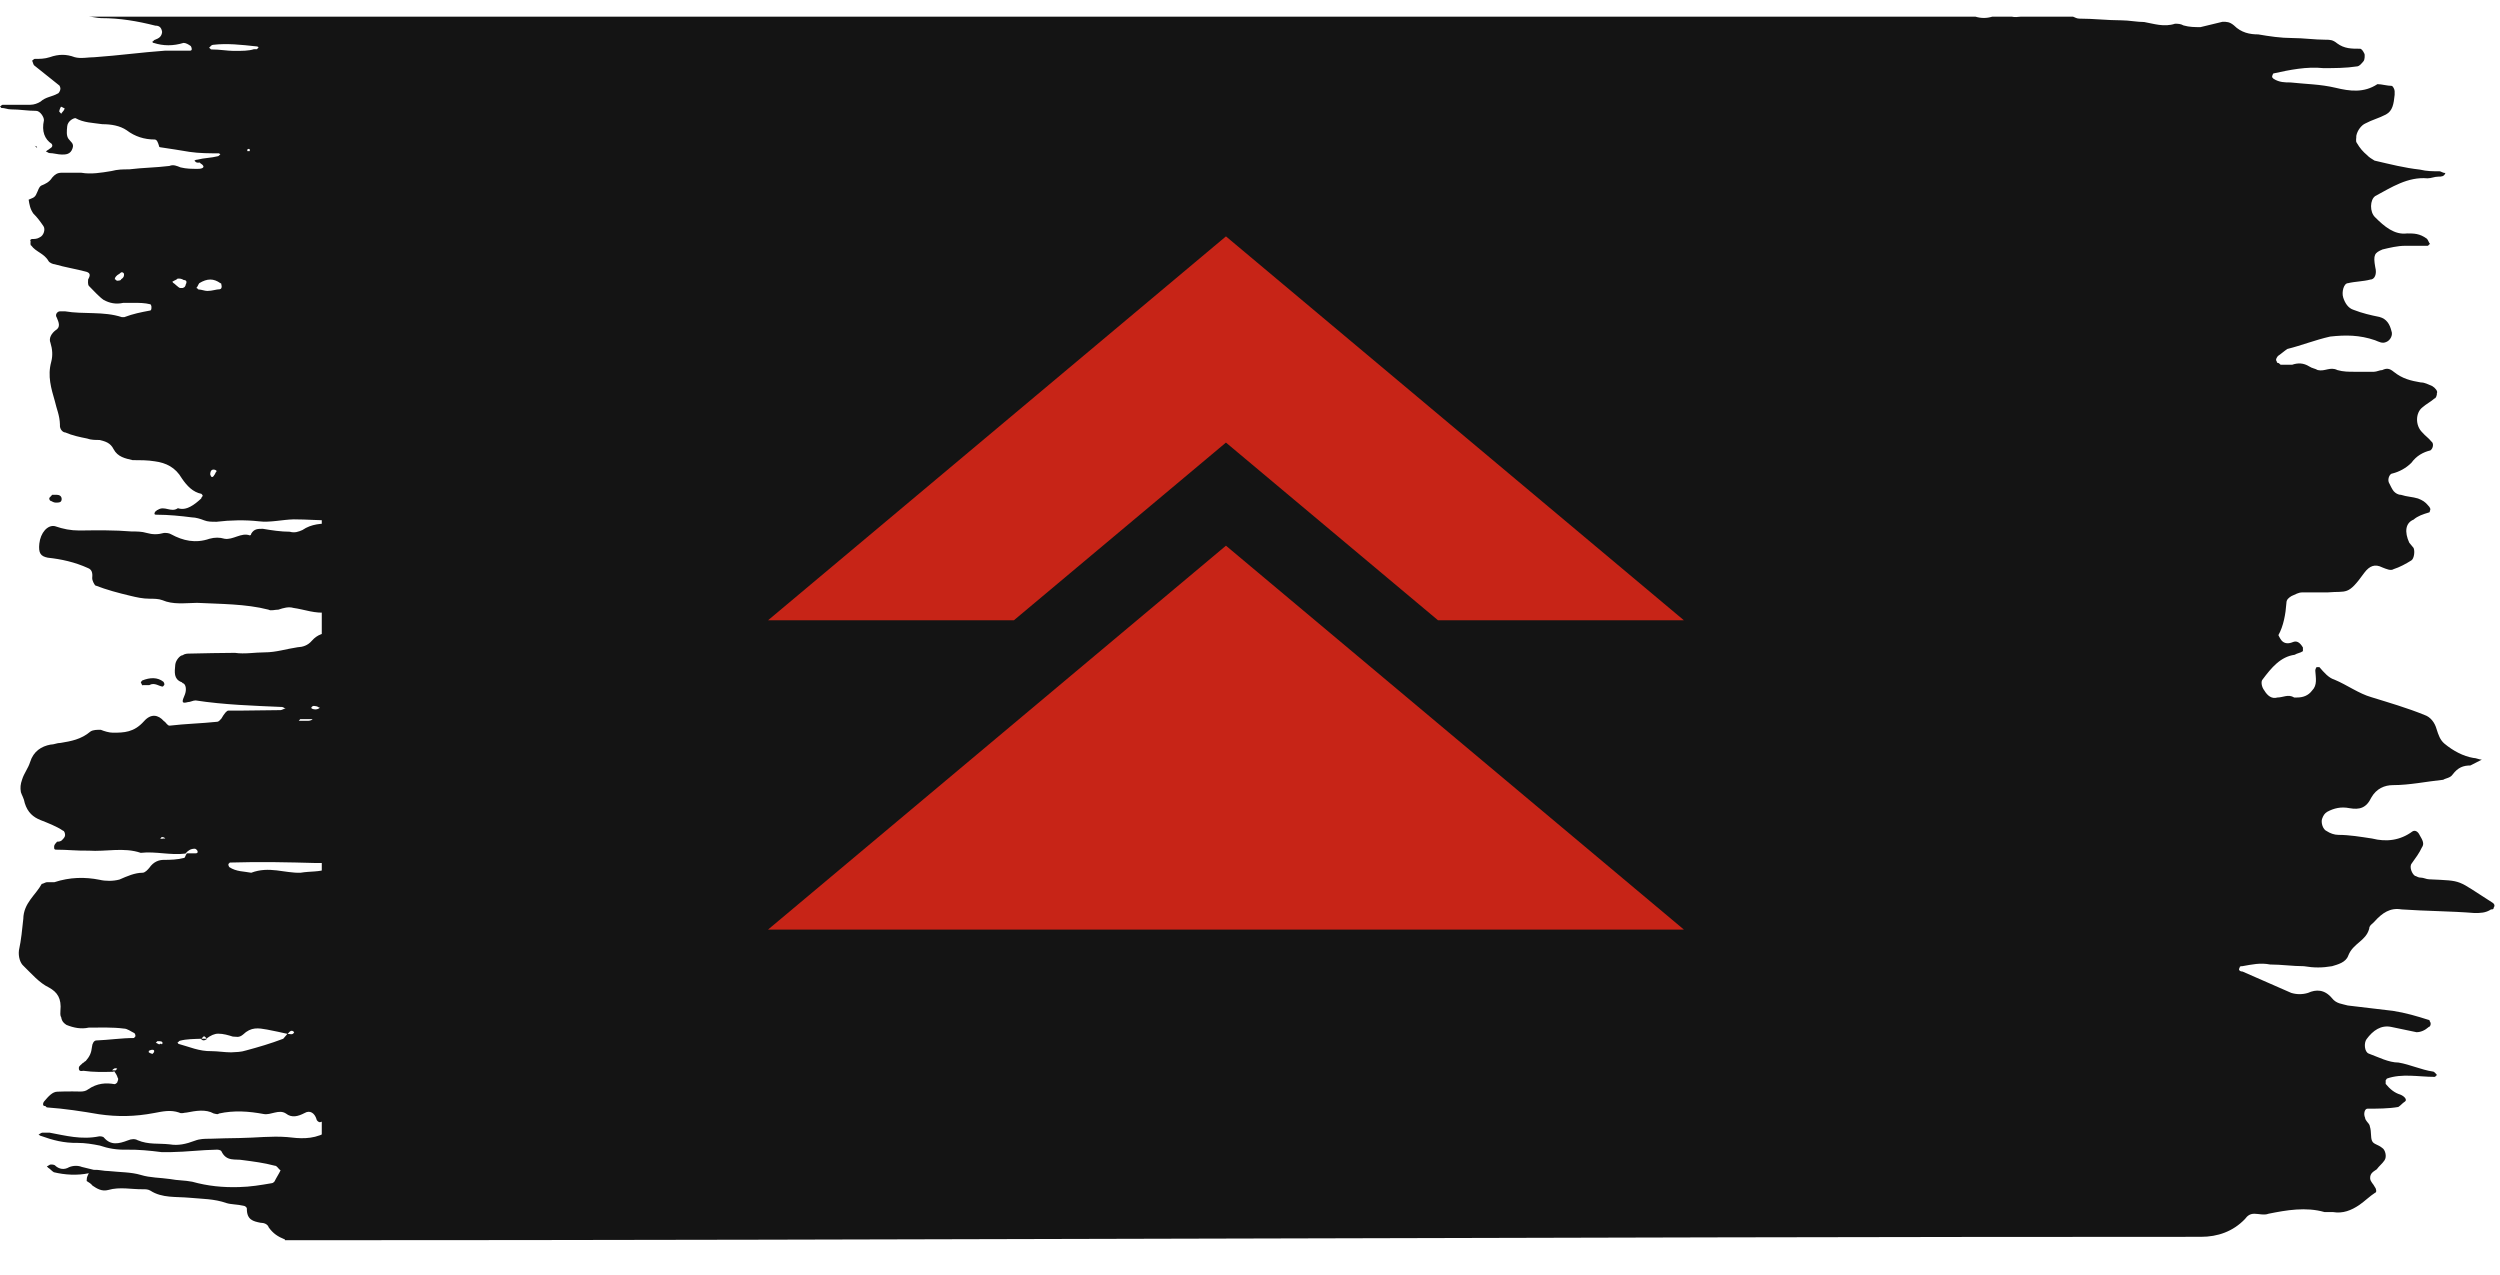 <svg xmlns="http://www.w3.org/2000/svg" width="100" height="51" viewBox="0 0 100 51" fill="none">
    <rect x="12.871" y="3.638" width="76.238" height="42.583" fill="#141414"/>
    <path d="M2.252 20.104C2.204 20.104 2.155 20.104 2.058 20.046C2.01 20.046 1.961 19.987 1.971 19.919C1.971 19.919 2.029 19.852 2.087 19.793C2.12 19.793 2.152 19.793 2.184 19.793C2.217 19.793 2.249 19.793 2.282 19.793C2.379 19.793 2.476 19.852 2.466 19.978C2.456 20.104 2.349 20.104 2.252 20.104ZM1.476 5.91C1.476 5.91 1.418 5.851 1.388 5.832C1.408 5.832 1.417 5.851 1.437 5.851C1.437 5.851 1.485 5.851 1.485 5.91M5.718 27.415C5.67 27.415 5.67 27.356 5.631 27.288L5.689 27.22C6 27.094 6.301 27.084 6.534 27.269C6.566 27.308 6.579 27.35 6.573 27.395L6.515 27.463C6.369 27.463 6.184 27.279 5.971 27.405C5.874 27.405 5.816 27.405 5.718 27.405M8.049 41.55C8.126 41.55 8.184 41.55 8.243 41.55C8.262 41.55 8.272 41.55 8.291 41.55C8.181 41.635 8.097 41.635 8.039 41.55M86.961 38.405C86.961 38.405 86.932 38.463 86.932 38.405C86.932 38.405 86.913 38.405 86.874 38.405C86.874 38.405 86.903 38.347 86.961 38.405ZM84.252 14.104C84.583 14.075 85.029 14.046 85.583 14.007C86.34 13.851 87.35 13.881 88.282 14.114C88.301 14.211 88.408 14.211 88.427 14.308C88.32 14.308 88.33 14.415 88.223 14.424C87.573 14.58 86.922 14.725 86.117 14.58C85.534 14.415 84.874 14.463 84.194 14.415C84.087 14.415 84.068 14.318 83.961 14.327C84.058 14.22 84.155 14.104 84.262 14.094M23.282 35.017C23.152 35.017 23.023 35.017 22.893 35.017L22.728 34.774C22.922 34.774 22.951 34.521 23.146 34.521C23.275 34.521 23.398 34.602 23.515 34.764L23.291 35.017H23.282ZM21.34 34.881C21.175 34.881 21.019 34.881 20.689 34.881L20.709 34.677C20.893 34.463 21.544 34.453 21.524 34.667L21.34 34.881ZM18.893 34.949C18.786 34.793 18.544 34.803 18.311 34.803C17.951 34.803 17.709 34.803 17.349 34.813C17.233 34.813 17.126 34.667 17 34.667C17.116 34.667 17.379 34.512 17.495 34.502C17.971 34.502 18.573 34.483 19.039 34.628L19.146 34.774C19.029 34.774 19.01 34.929 18.893 34.929M16.049 34.91C15.505 34.929 15.01 34.939 14.476 34.958C14.233 34.958 13.932 34.978 13.699 34.793C13.515 34.677 13.311 34.687 13.117 34.754C12.757 34.89 12.418 34.842 12.019 34.91C11.379 34.929 10.767 34.638 10.049 34.91C9.757 34.852 9.456 34.871 9.175 34.686C9.175 34.686 9.126 34.628 9.136 34.56L9.194 34.502C10.427 34.463 11.563 34.492 12.641 34.521C13.087 34.512 13.573 34.55 14.019 34.541C14.466 34.531 14.942 34.638 15.388 34.56C15.631 34.56 15.922 34.609 16.165 34.657C16.165 34.657 16.213 34.715 16.204 34.783C16.204 34.91 16.146 34.91 16.049 34.91ZM11.495 41.356C11.437 41.424 11.388 41.483 11.33 41.55C10.816 41.745 10.35 41.881 9.845 42.017C9.641 42.084 9.437 42.084 9.243 42.094C8.99 42.094 8.699 42.046 8.456 42.046C7.961 42.055 7.573 41.871 7.136 41.754L7.097 41.696C7.146 41.696 7.155 41.628 7.204 41.628C7.456 41.56 7.757 41.56 8.058 41.55L8.116 41.483C8.175 41.415 8.214 41.483 8.262 41.541C8.427 41.415 8.583 41.347 8.728 41.347C8.932 41.347 9.126 41.405 9.311 41.463C9.456 41.463 9.553 41.521 9.718 41.385C10.049 41.065 10.34 41.123 10.68 41.182C10.971 41.24 11.262 41.298 11.505 41.356C11.563 41.288 11.612 41.23 11.67 41.23C11.67 41.23 11.718 41.23 11.767 41.288C11.709 41.415 11.612 41.356 11.515 41.356M12 28.764C12.097 28.764 12.204 28.764 12.301 28.764C12.35 28.764 12.398 28.764 12.505 28.764C12.447 28.832 12.35 28.832 12.301 28.832C12.204 28.832 12.155 28.832 12.049 28.832C12.016 28.832 11.984 28.832 11.951 28.832L12.01 28.764H12ZM12.65 28.25C12.699 28.25 12.748 28.308 12.796 28.308C12.796 28.308 12.738 28.366 12.641 28.376C12.592 28.376 12.495 28.376 12.447 28.317C12.505 28.191 12.602 28.25 12.65 28.25ZM6.379 41.774C6.33 41.774 6.282 41.716 6.233 41.716L6.291 41.648C6.324 41.648 6.356 41.648 6.388 41.648C6.485 41.648 6.534 41.706 6.476 41.774C6.427 41.716 6.379 41.774 6.379 41.774ZM6.097 42.153C6.097 42.153 6.049 42.153 5.951 42.094V42.036C6.068 41.968 6.214 41.968 6.155 42.094L6.097 42.162V42.153ZM4.631 42.813C4.631 42.813 4.534 42.813 4.485 42.813C4.534 42.754 4.592 42.706 4.689 42.745L4.631 42.813ZM6.505 33.55C6.505 33.55 6.456 33.55 6.408 33.55L6.466 33.483C6.515 33.483 6.563 33.483 6.612 33.541H6.515L6.505 33.55ZM10.252 1.968H10.155C9.951 2.036 9.699 2.036 9.35 2.036C9.097 2.036 8.806 1.978 8.456 1.978C8.408 1.978 8.417 1.919 8.359 1.919C8.417 1.851 8.466 1.793 8.524 1.793C9.078 1.725 9.67 1.793 10.214 1.851C10.214 1.851 10.466 1.851 10.252 1.978M9.893 6.046V5.978C9.971 5.932 10.003 5.955 9.99 6.046H9.893ZM8.796 11.57C8.65 11.57 8.495 11.638 8.291 11.638C8.194 11.638 8.048 11.58 7.951 11.58C7.903 11.58 7.913 11.521 7.854 11.521C7.913 11.454 7.922 11.395 7.971 11.327C8.291 11.133 8.544 11.133 8.815 11.327C8.864 11.327 8.854 11.386 8.854 11.386C8.893 11.512 8.835 11.57 8.786 11.57M8.553 19.036C8.495 19.104 8.447 19.104 8.408 18.978C8.408 18.91 8.427 18.793 8.524 18.784C8.573 18.784 8.621 18.784 8.67 18.842C8.612 18.9 8.612 18.968 8.553 19.026M7.311 11.521H7.214C7.165 11.521 7.117 11.463 7.029 11.395C6.981 11.337 6.932 11.337 6.893 11.269C7 11.201 7.048 11.201 7.107 11.143C7.204 11.143 7.252 11.143 7.349 11.201C7.447 11.201 7.495 11.259 7.427 11.386C7.427 11.444 7.369 11.512 7.32 11.512M4.845 11.162C4.845 11.22 4.786 11.22 4.689 11.23C4.641 11.23 4.641 11.172 4.592 11.172C4.592 11.127 4.612 11.085 4.651 11.046C4.709 10.978 4.757 10.978 4.816 10.919C4.874 10.851 4.971 10.919 4.961 10.978C4.961 11.046 4.951 11.104 4.845 11.172M2.466 4.521C2.466 4.58 2.417 4.521 2.369 4.463C2.369 4.395 2.437 4.269 2.437 4.269C2.485 4.269 2.534 4.327 2.583 4.327C2.583 4.395 2.524 4.453 2.466 4.521ZM99.272 30.386C99.165 30.386 99.049 30.317 98.932 30.317C98.534 30.25 98.126 30.036 97.777 29.745C97.602 29.599 97.534 29.386 97.466 29.172C97.388 28.89 97.214 28.677 96.981 28.599C96.291 28.317 95.553 28.104 94.864 27.89C94.35 27.745 93.883 27.395 93.369 27.182C93.146 27.114 92.961 26.9 92.777 26.686H92.66C92.628 26.732 92.612 26.78 92.612 26.832C92.631 27.114 92.699 27.405 92.486 27.619C92.33 27.832 92.107 27.9 91.883 27.9H91.767C91.534 27.754 91.32 27.9 91.097 27.9C90.874 27.968 90.699 27.832 90.573 27.619C90.456 27.473 90.437 27.259 90.495 27.191C90.864 26.696 91.223 26.269 91.787 26.191C91.893 26.123 92.01 26.123 92.117 26.046V25.9C91.99 25.686 91.864 25.619 91.709 25.686C91.544 25.754 91.379 25.754 91.262 25.619C91.204 25.55 91.136 25.405 91.136 25.405C91.34 25.046 91.427 24.55 91.456 24.123C91.456 23.978 91.553 23.91 91.66 23.842C91.825 23.774 91.932 23.696 92.097 23.696H93.107C93.883 23.628 93.903 23.842 94.573 22.91C94.786 22.628 95 22.55 95.291 22.696C95.466 22.764 95.631 22.842 95.748 22.764C95.971 22.696 96.243 22.55 96.456 22.415C96.563 22.347 96.602 22.055 96.544 21.919C96.485 21.852 96.427 21.774 96.369 21.706C96.175 21.279 96.213 20.919 96.544 20.784C96.709 20.638 96.922 20.57 97.146 20.502C97.146 20.502 97.204 20.502 97.194 20.434C97.243 20.366 97.194 20.288 97.126 20.22C97.01 20.075 96.893 20.007 96.719 19.939C96.495 19.871 96.272 19.871 96.039 19.793C95.922 19.793 95.816 19.725 95.748 19.648C95.689 19.58 95.621 19.434 95.553 19.298C95.495 19.152 95.592 18.939 95.699 18.939C95.971 18.871 96.243 18.725 96.456 18.512C96.66 18.23 96.932 18.084 97.214 18.017C97.32 17.948 97.369 17.735 97.252 17.657C97.136 17.512 97.019 17.444 96.893 17.298C96.602 17.017 96.621 16.512 96.893 16.298C97.058 16.152 97.214 16.084 97.379 15.939C97.437 15.939 97.486 15.793 97.476 15.725C97.524 15.657 97.408 15.512 97.291 15.444C97.117 15.376 97 15.298 96.835 15.298C96.437 15.23 96.097 15.152 95.748 14.871C95.573 14.725 95.456 14.725 95.291 14.803C95.184 14.803 95.068 14.871 94.961 14.871H94.175C93.951 14.871 93.728 14.871 93.495 14.803C93.204 14.657 93 14.871 92.709 14.803C92.592 14.735 92.486 14.735 92.369 14.657C92.136 14.512 91.913 14.512 91.689 14.589H91.243C91.184 14.589 91.184 14.521 91.126 14.521C91.126 14.521 91.068 14.521 91.068 14.453C91.01 14.386 91.068 14.308 91.117 14.24C91.223 14.172 91.388 14.026 91.495 13.958C92.049 13.822 92.602 13.599 93.204 13.463C93.816 13.395 94.379 13.395 95 13.609C95.175 13.677 95.291 13.754 95.456 13.677C95.621 13.609 95.719 13.395 95.66 13.249C95.592 12.968 95.466 12.754 95.175 12.677C94.835 12.609 94.495 12.531 94.146 12.395C93.922 12.327 93.796 12.114 93.728 11.9C93.66 11.686 93.748 11.327 93.922 11.327C94.194 11.259 94.534 11.259 94.816 11.182C94.981 11.182 95.087 10.968 95.01 10.686C94.922 10.191 94.981 10.114 95.301 9.978C95.583 9.91 95.913 9.832 96.194 9.832H97.097C97.155 9.832 97.146 9.764 97.204 9.764C97.146 9.696 97.136 9.618 97.078 9.551C96.786 9.337 96.563 9.337 96.282 9.337C95.777 9.405 95.369 9.055 95.01 8.696C94.777 8.483 94.796 7.987 95.01 7.842C95.66 7.492 96.311 7.065 97.097 7.133C97.262 7.133 97.369 7.065 97.544 7.065C97.65 7.065 97.767 7.065 97.816 6.919C97.699 6.919 97.641 6.851 97.582 6.851C97.301 6.851 97.078 6.852 96.796 6.784C96.175 6.716 95.612 6.57 94.981 6.424C94.864 6.356 94.748 6.279 94.689 6.211C94.515 6.065 94.398 5.929 94.272 5.716C94.214 5.648 94.262 5.502 94.252 5.434C94.291 5.22 94.456 5.007 94.612 4.939C94.883 4.793 95.165 4.725 95.437 4.58C95.709 4.434 95.748 4.152 95.786 3.793C95.786 3.748 95.786 3.699 95.786 3.648C95.786 3.58 95.719 3.434 95.66 3.434C95.495 3.434 95.262 3.366 95.097 3.366C94.553 3.725 93.99 3.648 93.427 3.512C92.806 3.366 92.243 3.366 91.621 3.298C91.398 3.298 91.175 3.298 90.942 3.152L90.883 3.085C90.883 3.017 90.932 2.939 90.932 2.939C91.592 2.793 92.262 2.657 92.932 2.725C93.379 2.725 93.835 2.725 94.272 2.657C94.379 2.657 94.486 2.512 94.544 2.444C94.592 2.376 94.592 2.23 94.583 2.162C94.515 2.017 94.456 1.949 94.398 1.949C94.058 1.949 93.777 1.949 93.486 1.735C93.311 1.589 93.194 1.589 93.029 1.589C92.582 1.589 92.126 1.521 91.68 1.521C91.233 1.521 90.777 1.453 90.33 1.376C89.99 1.376 89.65 1.308 89.359 1.017C89.184 0.871 89.068 0.871 88.903 0.871C88.621 0.939 88.291 1.017 88.019 1.085C87.796 1.085 87.573 1.085 87.34 1.017C87.223 0.949 87.107 0.949 87 0.949C86.563 1.094 86.155 0.949 85.767 0.881C85.485 0.881 85.146 0.813 84.864 0.813C84.301 0.813 83.738 0.745 83.175 0.745C83.087 0.745 83.01 0.706 82.922 0.667H80.825C80.709 0.677 80.592 0.696 80.476 0.667H79.689C79.466 0.735 79.243 0.735 79.019 0.667C78.99 0.667 78.961 0.667 78.932 0.667H3.553C3.699 0.667 3.893 0.725 4.049 0.725C4.796 0.725 5.485 0.842 6.214 1.026C6.359 1.026 6.456 1.084 6.485 1.279C6.466 1.463 6.359 1.531 6.204 1.589C6.155 1.589 6.146 1.657 6.097 1.657C6.097 1.657 6.097 1.725 6.146 1.716C6.534 1.842 6.932 1.842 7.34 1.716C7.437 1.716 7.534 1.774 7.631 1.842C7.631 1.842 7.67 1.9 7.67 1.968C7.67 1.968 7.67 2.026 7.612 2.026C7.262 2.026 6.961 2.026 6.612 2.026C5.66 2.094 4.748 2.22 3.786 2.288C3.534 2.288 3.233 2.356 2.99 2.288C2.65 2.162 2.35 2.162 1.99 2.288C1.786 2.356 1.583 2.356 1.388 2.356C1.34 2.356 1.33 2.415 1.282 2.424C1.32 2.492 1.32 2.55 1.359 2.609C1.68 2.861 2.058 3.172 2.379 3.424C2.379 3.424 2.417 3.492 2.417 3.551C2.417 3.618 2.35 3.745 2.301 3.745C2.087 3.871 1.835 3.871 1.621 4.065C1.515 4.133 1.359 4.191 1.214 4.191C0.864 4.191 0.456 4.191 0.107 4.191C0.058 4.191 0.049 4.25 0 4.25L0.049 4.317C0.204 4.317 0.291 4.376 0.447 4.376C0.796 4.376 1.097 4.434 1.447 4.434C1.602 4.434 1.767 4.686 1.757 4.813C1.66 5.25 1.786 5.57 2.068 5.754C2.107 5.813 2.107 5.881 2 5.939C1.942 5.997 1.893 5.997 1.835 6.065C1.884 6.065 1.932 6.123 1.981 6.123C2.136 6.123 2.32 6.182 2.476 6.182C2.621 6.182 2.825 6.182 2.903 5.929C2.971 5.735 2.825 5.677 2.738 5.551C2.65 5.424 2.67 5.24 2.689 5.046C2.709 4.851 2.922 4.725 3.019 4.725C3.349 4.91 3.699 4.91 4.097 4.968C4.447 4.968 4.796 5.026 5.068 5.211C5.398 5.463 5.777 5.58 6.184 5.58C6.282 5.58 6.32 5.706 6.359 5.832C6.359 5.89 6.408 5.89 6.408 5.89C6.796 5.949 7.194 6.007 7.582 6.075C7.971 6.133 8.379 6.133 8.767 6.133L8.815 6.191C8.767 6.191 8.757 6.25 8.709 6.25C8.456 6.317 8.155 6.317 7.903 6.385C7.806 6.385 7.748 6.444 7.796 6.444C7.845 6.512 7.893 6.512 7.99 6.502C8.029 6.56 8.087 6.56 8.126 6.628C8.165 6.686 8.117 6.754 7.913 6.754C7.66 6.754 7.466 6.754 7.223 6.696C7.078 6.638 6.932 6.57 6.777 6.638C6.223 6.706 5.718 6.706 5.165 6.774C4.913 6.774 4.718 6.774 4.456 6.842C4.049 6.91 3.641 6.978 3.252 6.91C3 6.91 2.699 6.91 2.456 6.91C2.301 6.91 2.194 6.978 2.087 7.104C1.971 7.288 1.815 7.356 1.65 7.424C1.544 7.492 1.534 7.609 1.466 7.735C1.398 7.929 1.252 7.929 1.146 7.987C1.175 8.172 1.204 8.366 1.34 8.55C1.476 8.677 1.612 8.861 1.738 9.046C1.825 9.172 1.748 9.424 1.592 9.492C1.485 9.56 1.388 9.56 1.282 9.56C1.233 9.56 1.175 9.628 1.223 9.628C1.223 9.696 1.204 9.822 1.252 9.822C1.427 10.075 1.767 10.133 1.942 10.444C1.981 10.512 2.126 10.57 2.184 10.57C2.621 10.696 3.019 10.754 3.456 10.871C3.65 10.929 3.592 11.055 3.524 11.182C3.524 11.24 3.505 11.366 3.553 11.434C3.738 11.618 3.961 11.871 4.146 11.997C4.379 12.123 4.631 12.182 4.932 12.114C5.078 12.114 5.184 12.114 5.33 12.114C5.583 12.114 5.777 12.114 6.019 12.172C6.019 12.172 6.068 12.23 6.058 12.298C6.058 12.366 6.049 12.424 5.99 12.424C5.631 12.492 5.33 12.55 4.971 12.686C4.939 12.686 4.906 12.686 4.874 12.686C4.146 12.444 3.34 12.58 2.602 12.453C2.553 12.453 2.447 12.453 2.398 12.453C2.301 12.453 2.184 12.58 2.272 12.706C2.349 12.89 2.437 13.085 2.223 13.211C2.058 13.337 1.942 13.531 2.019 13.716C2.097 13.968 2.116 14.22 2.049 14.473C1.893 15.046 2.049 15.541 2.194 16.046C2.262 16.356 2.388 16.609 2.398 16.987C2.379 17.172 2.515 17.298 2.612 17.298C2.903 17.424 3.194 17.483 3.485 17.541C3.631 17.599 3.825 17.599 3.981 17.599C4.223 17.657 4.418 17.715 4.544 17.968C4.709 18.279 5.01 18.337 5.301 18.405C5.602 18.405 5.903 18.405 6.194 18.453C6.641 18.512 7.019 18.696 7.272 19.133C7.485 19.444 7.718 19.686 8.058 19.754L8.107 19.813C8.107 19.881 8.049 19.881 8.049 19.939C7.777 20.191 7.447 20.444 7.116 20.327C6.845 20.521 6.583 20.211 6.311 20.395C6.262 20.395 6.252 20.463 6.204 20.463C6.146 20.589 6.194 20.589 6.291 20.589C6.738 20.589 7.233 20.638 7.68 20.696C7.825 20.696 8.019 20.754 8.165 20.813C8.311 20.871 8.456 20.871 8.66 20.871C9.214 20.803 9.816 20.793 10.35 20.852C10.796 20.91 11.301 20.784 11.748 20.774C12.291 20.774 12.786 20.822 13.33 20.813L13.369 20.871C13.32 20.871 13.311 20.939 13.262 20.939C12.864 20.939 12.466 20.949 12.097 21.201C11.942 21.269 11.786 21.327 11.592 21.269C11.243 21.269 10.854 21.211 10.514 21.152C10.311 21.152 10.165 21.152 10.049 21.347C10.049 21.415 9.99 21.415 9.99 21.415C9.651 21.288 9.32 21.609 8.981 21.55C8.786 21.492 8.592 21.492 8.379 21.55C7.816 21.745 7.32 21.628 6.854 21.376C6.757 21.317 6.66 21.317 6.563 21.317C6.311 21.386 6.107 21.386 5.864 21.317C5.67 21.259 5.476 21.259 5.272 21.259C4.583 21.201 3.884 21.211 3.175 21.22C2.825 21.22 2.534 21.162 2.194 21.046C1.903 20.987 1.621 21.308 1.573 21.745C1.534 22.123 1.621 22.25 1.913 22.308C2.456 22.366 2.99 22.483 3.524 22.725C3.67 22.784 3.709 22.91 3.689 23.104C3.68 23.23 3.767 23.356 3.806 23.415C4.282 23.599 4.728 23.716 5.214 23.832C5.456 23.89 5.699 23.949 6 23.949C6.146 23.949 6.349 23.949 6.495 24.007C6.922 24.191 7.379 24.123 7.883 24.114C8.825 24.162 9.825 24.152 10.738 24.386C10.835 24.444 10.99 24.386 11.136 24.386C11.34 24.317 11.544 24.259 11.738 24.317C12.175 24.376 12.612 24.56 13.107 24.492C13.359 24.492 13.476 24.735 13.728 24.735C13.932 24.667 14.126 24.667 14.34 24.599C14.437 24.599 14.534 24.599 14.641 24.599C15.359 24.842 16.097 24.89 16.893 24.881C16.99 24.881 17.087 24.881 17.194 24.881C17.227 24.881 17.259 24.9 17.291 24.939C17.291 24.997 17.282 25.065 17.233 25.065C17.078 25.133 16.98 25.133 16.825 25.191C16.369 25.259 15.981 25.201 15.534 25.269C15.136 25.337 14.738 25.269 14.34 25.288C13.99 25.288 13.592 25.288 13.252 25.308C12.951 25.308 12.699 25.376 12.476 25.628C12.311 25.822 12.107 25.881 11.903 25.89C11.447 25.958 11.039 26.094 10.592 26.094C10.194 26.094 9.786 26.172 9.398 26.114C8.796 26.114 8.204 26.133 7.602 26.143C7.505 26.143 7.398 26.143 7.301 26.211C7.204 26.211 7.029 26.405 7.01 26.589C6.981 26.9 6.951 27.152 7.243 27.279C7.291 27.279 7.291 27.337 7.34 27.337C7.437 27.395 7.466 27.589 7.398 27.774C7.262 28.084 7.262 28.152 7.515 28.084C7.612 28.084 7.718 28.017 7.825 28.017C8.951 28.191 10.146 28.23 11.281 28.279C11.33 28.279 11.379 28.337 11.427 28.337C11.379 28.337 11.272 28.405 11.223 28.405C10.68 28.405 10.175 28.424 9.631 28.424C9.485 28.424 9.282 28.424 9.136 28.424C9.071 28.424 8.977 28.531 8.854 28.745C8.796 28.813 8.738 28.871 8.689 28.871C8.039 28.939 7.437 28.949 6.786 29.026C6.689 29.026 6.65 28.9 6.553 28.842C6.33 28.589 6.039 28.531 5.757 28.852C5.359 29.298 4.961 29.308 4.515 29.308C4.369 29.308 4.175 29.25 4.029 29.191C3.884 29.191 3.728 29.191 3.621 29.259C3.243 29.58 2.835 29.648 2.427 29.716C2.272 29.716 2.165 29.784 2.019 29.784C1.66 29.852 1.34 30.046 1.204 30.483C1.126 30.735 0.961 30.929 0.884 31.182C0.816 31.376 0.806 31.502 0.835 31.686C0.874 31.813 0.961 31.939 0.99 32.123C1.107 32.502 1.33 32.686 1.621 32.803C1.913 32.919 2.252 33.046 2.524 33.23C2.573 33.23 2.612 33.356 2.602 33.415C2.602 33.473 2.544 33.541 2.485 33.599C2.427 33.667 2.33 33.667 2.282 33.667C2.223 33.735 2.165 33.793 2.165 33.861C2.155 33.987 2.204 33.987 2.252 33.987C2.699 33.987 3.097 34.036 3.544 34.026C4.233 34.075 4.952 33.881 5.631 34.114C6.233 34.046 6.816 34.22 7.417 34.143C7.524 34.017 7.631 33.949 7.786 33.949C7.819 33.949 7.851 33.968 7.883 34.007C7.922 34.065 7.922 34.133 7.825 34.133C7.728 34.133 7.573 34.133 7.476 34.133C7.417 34.201 7.408 34.318 7.359 34.318C7.107 34.386 6.806 34.395 6.553 34.395C6.359 34.395 6.146 34.463 5.971 34.715C5.913 34.783 5.806 34.91 5.699 34.91C5.398 34.91 5.087 35.046 4.777 35.182C4.524 35.25 4.223 35.249 3.981 35.191C3.398 35.075 2.796 35.084 2.175 35.288C2.078 35.288 1.971 35.288 1.874 35.288C1.825 35.288 1.718 35.356 1.67 35.356C1.427 35.803 0.942 36.123 0.932 36.754C0.883 37.191 0.854 37.57 0.757 38.017C0.728 38.269 0.806 38.521 0.942 38.638C1.262 38.949 1.573 39.318 1.961 39.502C2.291 39.686 2.466 39.929 2.417 40.434C2.417 40.502 2.398 40.618 2.447 40.686C2.476 40.871 2.573 40.939 2.66 40.997C2.951 41.114 3.243 41.172 3.553 41.104C4 41.104 4.505 41.084 4.951 41.143C5.097 41.143 5.233 41.259 5.379 41.327C5.379 41.327 5.427 41.385 5.417 41.453L5.359 41.521C4.854 41.521 4.349 41.599 3.854 41.618C3.757 41.618 3.689 41.745 3.68 41.871C3.651 42.123 3.592 42.249 3.427 42.444C3.379 42.444 3.369 42.512 3.32 42.512C3.262 42.58 3.155 42.638 3.155 42.706C3.136 42.89 3.291 42.832 3.34 42.832C3.738 42.89 4.136 42.881 4.534 42.871C4.534 42.871 4.553 42.852 4.563 42.842C4.612 42.91 4.68 43.007 4.709 43.114C4.757 43.172 4.699 43.24 4.689 43.298C4.689 43.298 4.631 43.366 4.582 43.366C4.243 43.308 3.893 43.318 3.515 43.58C3.35 43.706 3.107 43.648 2.903 43.657C2.699 43.657 2.505 43.657 2.301 43.667C2.097 43.667 1.932 43.861 1.767 44.055C1.709 44.123 1.699 44.249 1.796 44.24C1.845 44.24 1.835 44.298 1.893 44.298C2.592 44.347 3.282 44.453 3.961 44.57C4.699 44.677 5.398 44.667 6.165 44.521C6.524 44.453 6.825 44.386 7.165 44.502C7.262 44.56 7.369 44.502 7.466 44.502C7.825 44.434 8.223 44.356 8.553 44.541C8.602 44.541 8.699 44.599 8.757 44.541C9.369 44.405 9.961 44.453 10.544 44.56C10.835 44.618 11.155 44.356 11.437 44.541C11.67 44.725 11.922 44.657 12.184 44.521C12.398 44.395 12.583 44.521 12.66 44.764C12.66 44.822 12.748 44.89 12.796 44.89C13.456 44.687 14.039 44.803 14.68 44.852L14.719 44.91C14.66 44.978 14.66 45.036 14.602 45.104C14.388 45.23 14.184 45.298 13.99 45.24C13.65 45.123 13.35 45.191 12.99 45.327C12.466 45.589 11.98 45.541 11.485 45.483C10.845 45.434 10.243 45.512 9.592 45.521C9.194 45.521 8.796 45.541 8.398 45.55C8.194 45.55 8 45.55 7.796 45.628C7.437 45.764 7.126 45.832 6.786 45.774C6.34 45.725 5.942 45.793 5.505 45.609C5.408 45.55 5.262 45.55 5.107 45.618C4.748 45.754 4.437 45.822 4.165 45.512C4.126 45.453 4.019 45.453 3.971 45.453C3.262 45.599 2.621 45.424 1.99 45.308C1.893 45.308 1.786 45.308 1.689 45.308C1.641 45.308 1.582 45.376 1.534 45.376C1.582 45.376 1.573 45.434 1.631 45.434C2.117 45.609 2.553 45.725 3.107 45.716C3.408 45.716 3.699 45.764 3.99 45.822C4.33 45.939 4.67 45.997 5.068 45.987C5.515 45.978 6.01 46.026 6.456 46.084C6.612 46.084 6.709 46.084 6.854 46.084C7.456 46.075 8.058 45.997 8.66 45.987C8.709 45.987 8.806 45.987 8.854 46.046C9.058 46.483 9.417 46.347 9.718 46.405C10.155 46.463 10.553 46.512 10.99 46.628C11.087 46.628 11.126 46.754 11.223 46.813C11.165 46.939 11.039 47.133 10.98 47.259C10.98 47.259 10.922 47.327 10.874 47.327C10.417 47.405 10.019 47.473 9.563 47.483C8.913 47.502 8.32 47.444 7.689 47.269C7.398 47.211 7.097 47.22 6.806 47.162C6.408 47.104 6.01 47.114 5.631 46.997C5.243 46.881 4.796 46.89 4.349 46.842C4.146 46.842 3.951 46.783 3.757 46.793C3.757 46.793 3.757 46.793 3.748 46.793C3.592 46.754 3.437 46.715 3.272 46.677C3.126 46.618 2.932 46.618 2.767 46.686C2.553 46.813 2.359 46.754 2.223 46.638C2.184 46.58 2.078 46.58 2.029 46.58C1.981 46.58 1.922 46.648 1.874 46.648L1.922 46.706C2.019 46.764 2.058 46.832 2.155 46.89C2.602 46.997 3.087 47.026 3.553 46.929C3.534 46.978 3.505 47.007 3.476 47.114C3.476 47.153 3.472 47.194 3.466 47.24C3.563 47.298 3.65 47.356 3.699 47.424C3.883 47.55 4.078 47.667 4.33 47.599C4.796 47.463 5.282 47.58 5.728 47.57C5.825 47.57 5.922 47.57 6.019 47.628C6.485 47.929 7.039 47.861 7.582 47.91C8.078 47.958 8.573 47.949 9.058 48.123C9.252 48.182 9.495 48.172 9.738 48.23C9.786 48.23 9.884 48.288 9.874 48.356C9.874 48.793 10.126 48.852 10.418 48.91C10.563 48.91 10.709 48.968 10.748 49.094C10.922 49.337 11.107 49.463 11.398 49.58V49.609C36.858 49.609 62.688 49.473 88.039 49.473C88.709 49.473 89.32 49.259 89.796 48.764C89.903 48.618 90.01 48.55 90.175 48.55C90.34 48.55 90.573 48.618 90.738 48.55C91.456 48.405 92.233 48.269 92.981 48.483H93.32C93.719 48.55 94.049 48.415 94.369 48.201C94.582 48.055 94.796 47.842 95.01 47.706C95.068 47.706 95.058 47.56 95 47.492C94.932 47.347 94.816 47.279 94.806 47.133C94.796 46.919 94.961 46.852 95.068 46.774C95.175 46.628 95.281 46.56 95.379 46.415C95.485 46.269 95.408 45.987 95.291 45.919C95.117 45.774 94.942 45.774 94.883 45.638C94.816 45.492 94.864 45.279 94.796 45.065C94.796 44.997 94.728 44.919 94.67 44.852C94.631 44.806 94.608 44.758 94.602 44.706C94.534 44.56 94.583 44.347 94.699 44.347C95.087 44.347 95.544 44.347 95.932 44.279C96.039 44.211 96.087 44.133 96.194 44.065C96.301 43.997 96.184 43.852 96.01 43.783C95.786 43.716 95.602 43.57 95.427 43.356C95.427 43.311 95.427 43.263 95.427 43.211L95.476 43.143C96.078 42.929 96.757 43.075 97.379 43.075C97.437 43.075 97.427 43.007 97.486 43.007C97.427 42.939 97.369 42.861 97.311 42.861C96.854 42.793 96.398 42.58 95.942 42.502C95.544 42.502 95.146 42.288 94.748 42.143C94.573 42.075 94.553 41.715 94.66 41.57C94.922 41.211 95.243 40.997 95.641 41.075C95.981 41.143 96.32 41.22 96.66 41.288C96.825 41.288 96.99 41.22 97.155 41.075C97.213 41.075 97.262 40.929 97.194 40.861C97.194 40.861 97.194 40.793 97.136 40.793C96.68 40.648 96.223 40.512 95.718 40.434C95.097 40.366 94.534 40.288 93.913 40.22C93.68 40.153 93.456 40.152 93.281 39.929C92.981 39.57 92.641 39.57 92.32 39.716C92.097 39.783 91.874 39.783 91.65 39.716C91.019 39.434 90.33 39.143 89.699 38.861C89.592 38.861 89.524 38.793 89.583 38.715C89.583 38.648 89.631 38.648 89.689 38.648C90.078 38.58 90.408 38.502 90.806 38.58C91.252 38.58 91.709 38.648 92.155 38.648C92.553 38.715 92.893 38.715 93.281 38.648C93.505 38.58 93.835 38.502 93.932 38.22C94.126 37.725 94.631 37.648 94.767 37.152C94.767 37.007 94.922 36.939 94.971 36.871C95.291 36.512 95.612 36.298 96.058 36.376C97.019 36.444 98.029 36.444 98.981 36.521C99.204 36.521 99.427 36.521 99.641 36.376C99.699 36.376 99.748 36.376 99.748 36.308C99.796 36.24 99.796 36.162 99.68 36.094C98.223 35.172 98.563 35.24 97.165 35.172C97.058 35.172 96.942 35.104 96.825 35.104C96.709 35.104 96.65 35.036 96.602 35.036C96.485 34.968 96.359 34.677 96.466 34.541C96.621 34.327 96.777 34.114 96.874 33.9C96.981 33.754 96.913 33.618 96.786 33.405C96.718 33.259 96.602 33.191 96.495 33.259C96.01 33.618 95.456 33.687 94.883 33.541C94.427 33.473 93.981 33.395 93.534 33.395C93.369 33.395 93.194 33.327 93.078 33.249C92.903 33.181 92.835 32.89 92.883 32.754C92.932 32.618 92.981 32.541 93.087 32.473C93.359 32.327 93.641 32.259 93.981 32.327C94.379 32.395 94.65 32.327 94.854 31.9C95.058 31.541 95.388 31.405 95.718 31.405C96.388 31.405 97.058 31.259 97.728 31.191C97.835 31.123 98.01 31.123 98.107 30.978C98.32 30.696 98.534 30.619 98.816 30.619" fill="#141414"/>
    <path d="M49.038 21.827L30.722 37.183H67.355L49.038 21.827ZM40.556 24.811H30.722L49.038 9.455L67.355 24.811H57.52L49.038 17.703L40.556 24.811Z" fill="#C72417"/>
</svg>
